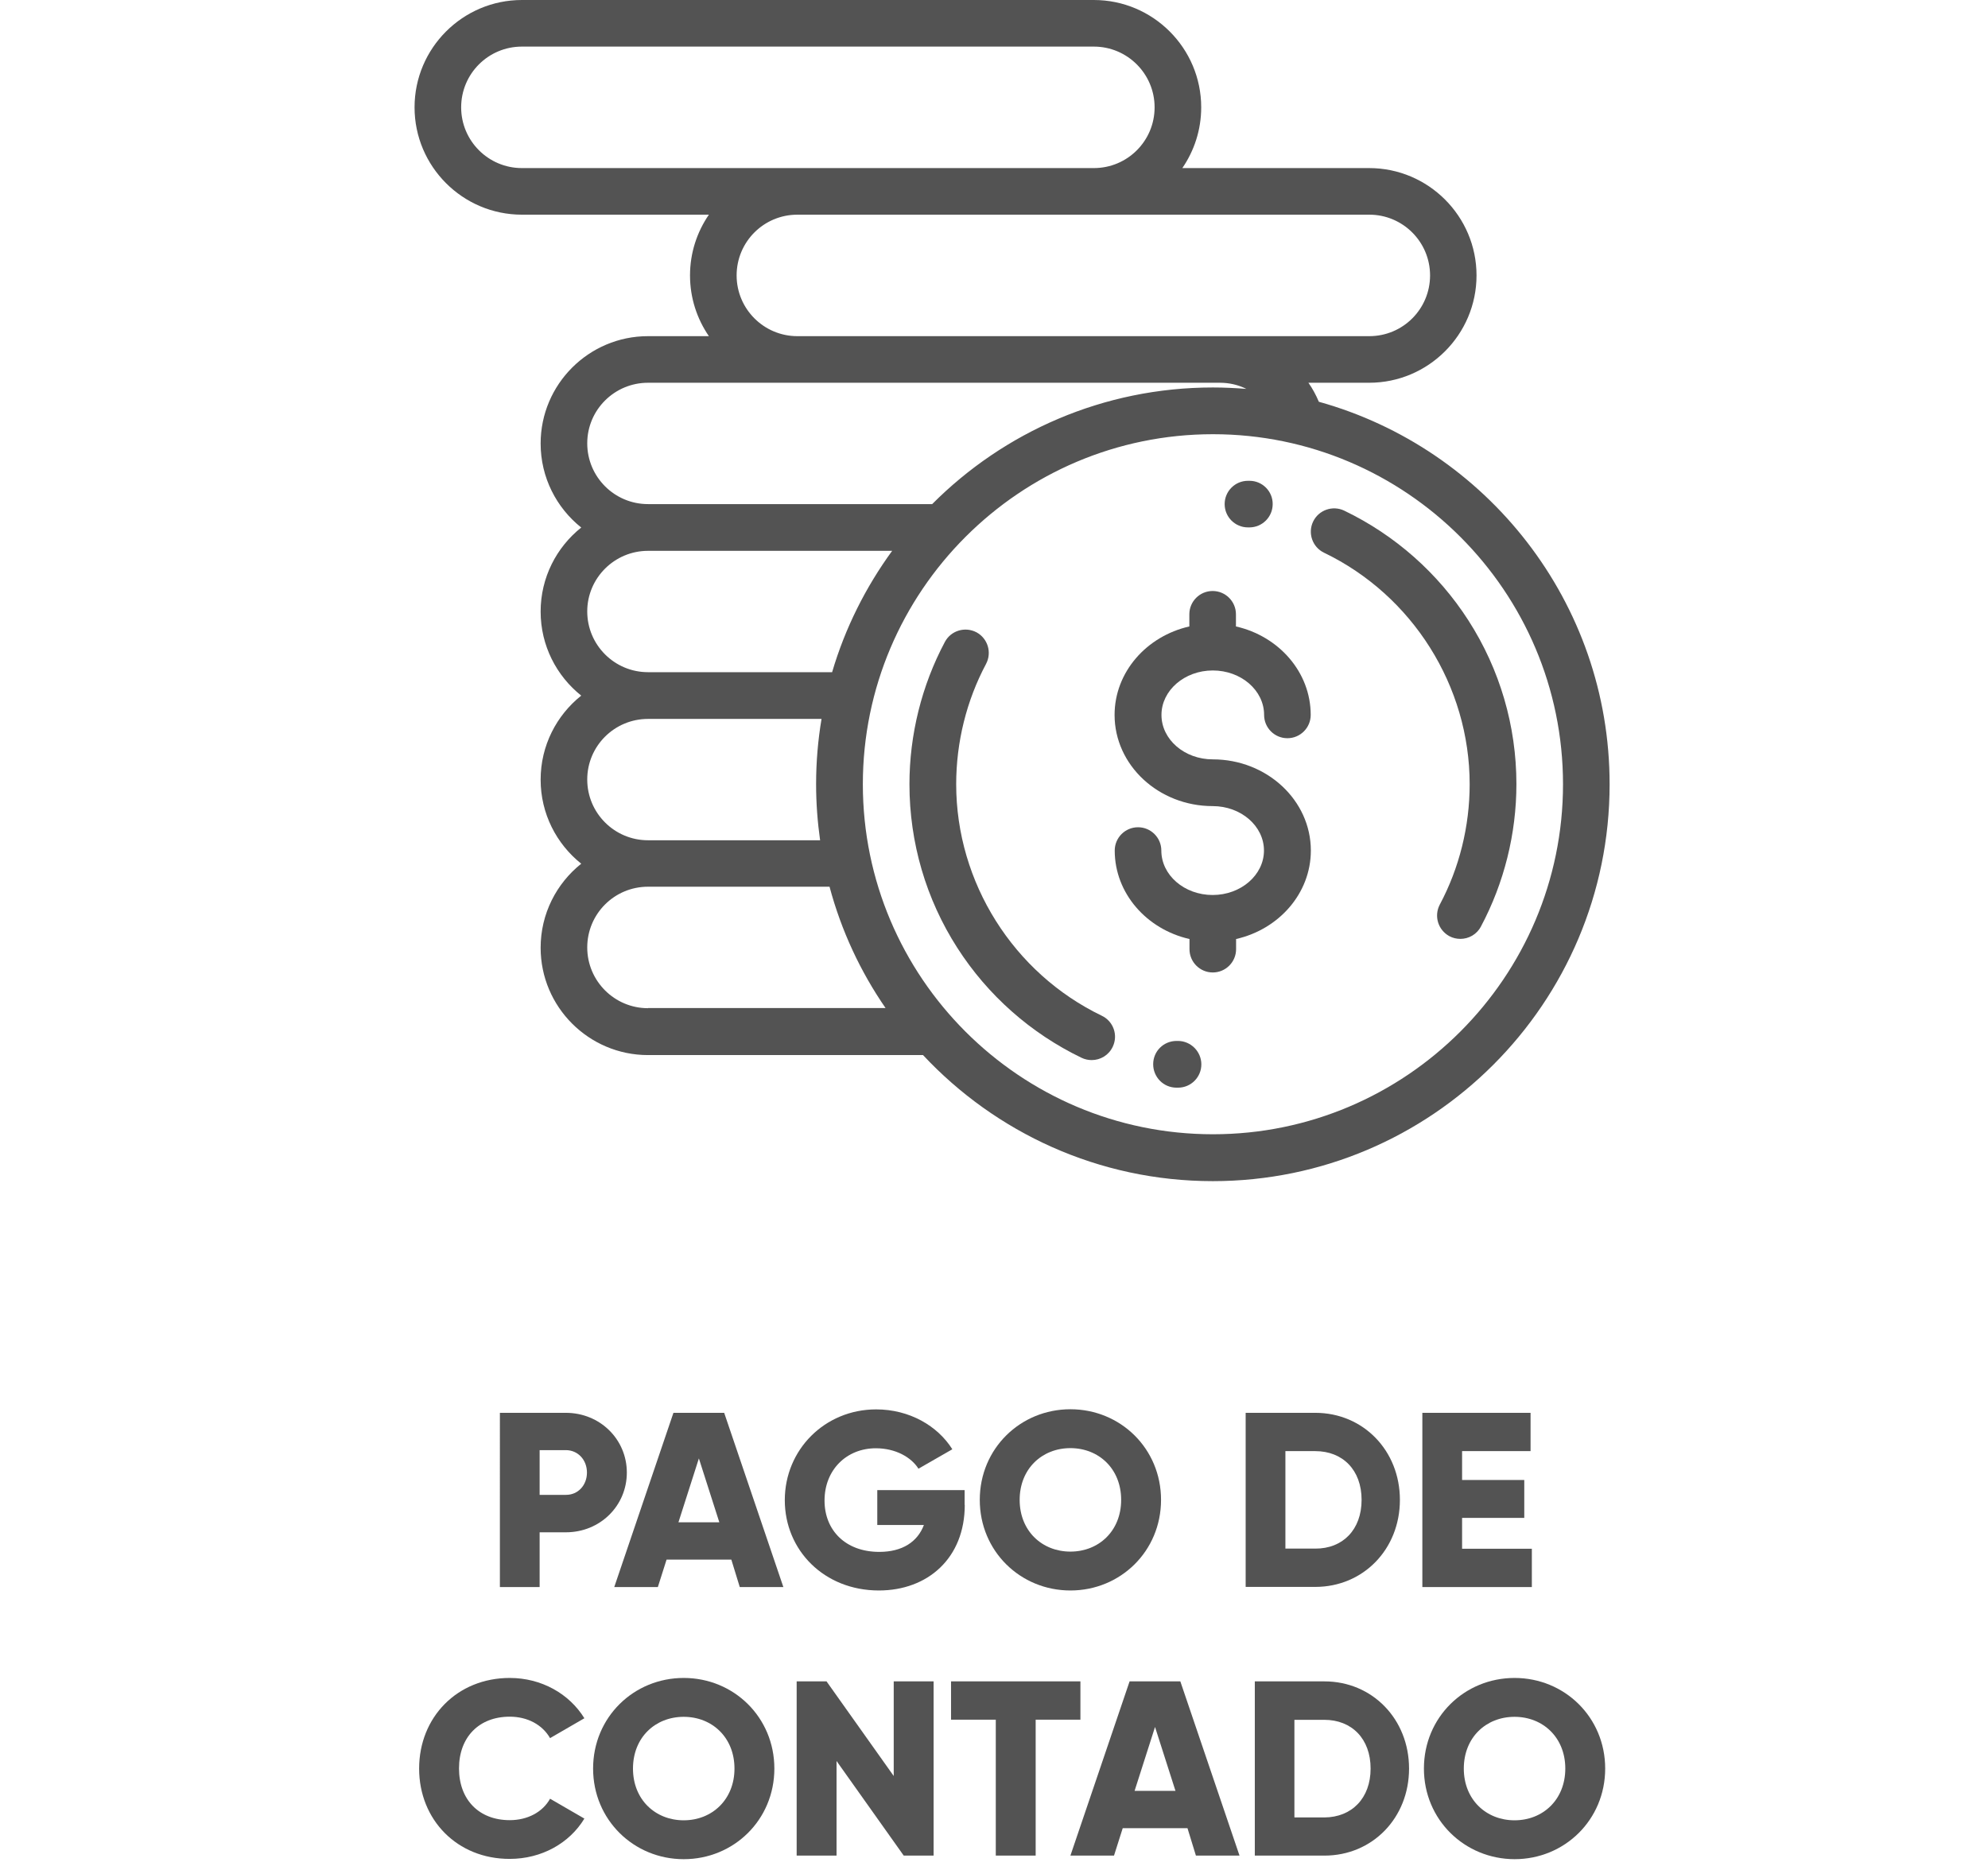 <?xml version="1.0" encoding="utf-8"?>
<!-- Generator: Adobe Illustrator 23.0.4, SVG Export Plug-In . SVG Version: 6.00 Build 0)  -->
<svg version="1.1" id="Layer_1" xmlns="http://www.w3.org/2000/svg" xmlns:xlink="http://www.w3.org/1999/xlink" x="0px" y="0px"
	 viewBox="0 0 139.07 130.81" style="enable-background:new 0 0 139.07 130.81;" xml:space="preserve">
<style type="text/css">
	.st0{fill:#535353;}
</style>
<g>
	<g>
		<g>
			<g>
				<path class="st0" d="M84.84,53.13c-1.98,0-3.59-1.39-3.59-3.11c0-1.71,1.61-3.11,3.59-3.11c1.98,0,3.59,1.39,3.59,3.11
					c0,0.9,0.73,1.63,1.63,1.63c0.9,0,1.63-0.73,1.63-1.63c0-2.99-2.23-5.51-5.23-6.19v-0.85c0-0.9-0.73-1.63-1.63-1.63
					s-1.63,0.73-1.63,1.63v0.85c-3,0.68-5.23,3.2-5.23,6.19c0,3.52,3.08,6.38,6.86,6.38c1.98,0,3.59,1.39,3.59,3.11
					c0,1.71-1.61,3.11-3.59,3.11s-3.59-1.39-3.59-3.11c0-0.9-0.73-1.63-1.63-1.63s-1.63,0.73-1.63,1.63c0,2.99,2.23,5.51,5.23,6.19
					v0.71c0,0.9,0.73,1.63,1.63,1.63c0.9,0,1.63-0.73,1.63-1.63V65.7c3-0.68,5.23-3.2,5.23-6.19C91.7,55.99,88.62,53.13,84.84,53.13
					z"/>
			</g>
		</g>
		<g>
			<g>
				<path class="st0" d="M102.73,43.42c-2.13-3.32-5.14-5.98-8.69-7.69c-0.81-0.39-1.79-0.05-2.18,0.76
					c-0.39,0.81-0.05,1.79,0.76,2.18c6.19,2.98,10.19,9.33,10.19,16.2c0,2.94-0.72,5.85-2.09,8.42c-0.42,0.8-0.12,1.78,0.67,2.21
					c0.24,0.13,0.51,0.19,0.77,0.19c0.58,0,1.15-0.31,1.44-0.87c1.62-3.04,2.48-6.49,2.48-9.96
					C106.08,50.79,104.92,46.83,102.73,43.42z"/>
			</g>
		</g>
		<g>
			<g>
				<path class="st0" d="M87.41,33.64H87.3c-0.9,0-1.63,0.73-1.63,1.63s0.73,1.63,1.63,1.63h0.09h0.01c0.9,0,1.63-0.73,1.63-1.63
					C89.04,34.38,88.31,33.64,87.41,33.64z"/>
			</g>
		</g>
		<g>
			<g>
				<path class="st0" d="M77.08,71.07c-6.19-2.98-10.19-9.33-10.19-16.2c0-2.94,0.72-5.85,2.09-8.42c0.42-0.8,0.12-1.78-0.67-2.21
					c-0.8-0.42-1.79-0.12-2.21,0.67c-1.62,3.04-2.48,6.49-2.48,9.96c0,4.08,1.16,8.04,3.35,11.45c2.13,3.32,5.14,5.98,8.69,7.69
					c0.23,0.11,0.47,0.16,0.71,0.16c0.61,0,1.19-0.34,1.47-0.93C78.23,72.43,77.89,71.46,77.08,71.07z"/>
			</g>
		</g>
		<g>
			<g>
				<path class="st0" d="M82.4,72.83h-0.09c-0.91,0-1.64,0.72-1.64,1.63c0,0.9,0.72,1.64,1.63,1.64h0.11c0.9,0,1.63-0.73,1.63-1.63
					S83.3,72.83,82.4,72.83z"/>
			</g>
		</g>
		<g>
			<g>
				<path class="st0" d="M92.26,28.11c-0.2-0.47-0.44-0.92-0.73-1.33h4.25c4.14,0,7.51-3.37,7.51-7.51s-3.37-7.51-7.51-7.51H82.71
					c0.83-1.21,1.32-2.67,1.32-4.25c0-4.14-3.37-7.51-7.51-7.51H36.51C32.37,0,29,3.37,29,7.51s3.37,7.51,7.51,7.51h13.08
					c-0.83,1.21-1.32,2.67-1.32,4.25s0.49,3.04,1.32,4.25h-4.26c-4.14,0-7.51,3.37-7.51,7.51c0,2.38,1.11,4.5,2.84,5.88
					c-1.73,1.38-2.84,3.5-2.84,5.88s1.11,4.5,2.84,5.88c-1.73,1.38-2.84,3.5-2.84,5.88s1.11,4.5,2.84,5.88
					c-1.73,1.38-2.84,3.5-2.84,5.88c0,4.14,3.37,7.51,7.51,7.51h19.24c5.07,5.42,12.28,8.82,20.27,8.82
					c15.31,0,27.76-12.45,27.76-27.76C112.61,42.13,103.98,31.37,92.26,28.11z M95.79,15.02c2.34,0,4.25,1.9,4.25,4.25
					s-1.9,4.25-4.25,4.25H85.34H55.78c-2.34,0-4.25-1.9-4.25-4.25s1.9-4.25,4.25-4.25H95.79z M36.51,11.76
					c-2.34,0-4.25-1.9-4.25-4.25s1.9-4.25,4.25-4.25h40.01c2.34,0,4.25,1.9,4.25,4.25s-1.9,4.25-4.25,4.25H36.51z M45.33,26.78
					h40.01c0.66,0,1.29,0.15,1.85,0.43c-0.77-0.06-1.55-0.1-2.34-0.1c-7.67,0-14.62,3.12-19.64,8.16H45.33
					c-2.34,0-4.25-1.9-4.25-4.25S42.99,26.78,45.33,26.78z M45.33,38.54h17.08c-1.85,2.54-3.29,5.4-4.2,8.49H45.33
					c-2.34,0-4.25-1.9-4.25-4.25C41.08,40.44,42.99,38.54,45.33,38.54z M45.33,50.3h12.14c-0.25,1.49-0.38,3.02-0.38,4.57
					c0,1.33,0.1,2.64,0.28,3.92H45.33c-2.34,0-4.25-1.9-4.25-4.25S42.99,50.3,45.33,50.3z M45.33,70.54c-2.34,0-4.25-1.9-4.25-4.25
					s1.9-4.25,4.25-4.25h12.7c0.82,3.07,2.16,5.94,3.92,8.49H45.33V70.54z M84.85,79.36c-13.51,0-24.49-10.99-24.49-24.49
					s10.99-24.49,24.49-24.49s24.49,10.99,24.49,24.49S98.35,79.36,84.85,79.36z"/>
			</g>
		</g>
	</g>
	<g>
		<path class="st0" d="M43.85,103.03c0,2.32-1.86,4.18-4.27,4.18h-1.83v3.83h-2.78V98.85h4.61
			C41.98,98.85,43.85,100.71,43.85,103.03z M41.06,103.03c0-0.89-0.63-1.57-1.48-1.57h-1.83v3.13h1.83
			C40.43,104.6,41.06,103.92,41.06,103.03z"/>
		<path class="st0" d="M51.16,109.12h-4.53l-0.61,1.92h-3.05l4.14-12.19h3.55l4.14,12.19h-3.05L51.16,109.12z M50.32,106.51
			l-1.43-4.47l-1.43,4.47H50.32z"/>
		<path class="st0" d="M67.49,105.29c0,3.73-2.59,5.99-6.01,5.99c-3.83,0-6.58-2.82-6.58-6.32c0-3.53,2.8-6.35,6.39-6.35
			c2.33,0,4.3,1.15,5.33,2.79l-2.37,1.36c-0.5-0.8-1.6-1.43-2.98-1.43c-2.05,0-3.59,1.51-3.59,3.66c0,2.07,1.46,3.59,3.83,3.59
			c1.62,0,2.68-0.71,3.12-1.88h-3.26v-2.44h6.11v1.03H67.49z"/>
		<path class="st0" d="M68.54,104.94c0-3.59,2.84-6.34,6.34-6.34s6.34,2.75,6.34,6.34s-2.84,6.34-6.34,6.34
			S68.54,108.53,68.54,104.94z M78.43,104.94c0-2.18-1.57-3.62-3.55-3.62c-1.99,0-3.55,1.45-3.55,3.62c0,2.18,1.57,3.62,3.55,3.62
			C76.86,108.56,78.43,107.12,78.43,104.94z"/>
		<path class="st0" d="M97.93,104.94c0,3.45-2.56,6.09-5.92,6.09h-4.87V98.85h4.87C95.37,98.85,97.93,101.5,97.93,104.94z
			 M95.25,104.94c0-2.09-1.32-3.41-3.24-3.41h-2.09v6.82h2.09C93.93,108.36,95.25,107.03,95.25,104.94z"/>
		<path class="st0" d="M107.16,108.36v2.68H99.5V98.85h7.57v2.68h-4.79v2.02h4.35v2.65h-4.35v2.16H107.16z"/>
		<path class="st0" d="M29.32,123.74c0-3.59,2.66-6.34,6.34-6.34c2.21,0,4.16,1.1,5.22,2.82l-2.4,1.39c-0.54-0.94-1.58-1.5-2.82-1.5
			c-2.16,0-3.55,1.44-3.55,3.62s1.39,3.62,3.55,3.62c1.24,0,2.3-0.56,2.82-1.5l2.4,1.39c-1.04,1.72-2.99,2.82-5.22,2.82
			C31.98,130.07,29.32,127.32,29.32,123.74z"/>
		<path class="st0" d="M41.49,123.74c0-3.59,2.84-6.34,6.34-6.34s6.34,2.75,6.34,6.34s-2.84,6.34-6.34,6.34
			S41.49,127.32,41.49,123.74z M51.38,123.74c0-2.18-1.57-3.62-3.55-3.62c-1.99,0-3.55,1.44-3.55,3.62s1.57,3.62,3.55,3.62
			C49.81,127.36,51.38,125.91,51.38,123.74z"/>
		<path class="st0" d="M65.31,117.64v12.19h-2.09l-4.7-6.62v6.62h-2.79v-12.19h2.09l4.7,6.62v-6.62H65.31z"/>
		<path class="st0" d="M75.58,120.32h-3.13v9.51h-2.79v-9.51h-3.13v-2.68h9.05C75.58,117.64,75.58,120.32,75.58,120.32z"/>
		<path class="st0" d="M83.07,127.91h-4.53l-0.61,1.92h-3.05l4.14-12.19h3.55l4.14,12.19h-3.05L83.07,127.91z M82.23,125.3
			l-1.43-4.47l-1.43,4.47H82.23z"/>
		<path class="st0" d="M98.57,123.74c0,3.45-2.56,6.09-5.92,6.09h-4.87v-12.19h4.87C96.01,117.64,98.57,120.29,98.57,123.74z
			 M95.88,123.74c0-2.09-1.32-3.41-3.24-3.41h-2.09v6.83h2.09C94.56,127.15,95.88,125.82,95.88,123.74z"/>
		<path class="st0" d="M99.61,123.74c0-3.59,2.84-6.34,6.34-6.34s6.34,2.75,6.34,6.34s-2.84,6.34-6.34,6.34
			C102.45,130.07,99.61,127.32,99.61,123.74z M109.5,123.74c0-2.18-1.57-3.62-3.55-3.62c-1.99,0-3.55,1.44-3.55,3.62
			s1.57,3.62,3.55,3.62C107.94,127.36,109.5,125.91,109.5,123.74z"/>
	</g>
</g>
</svg>

